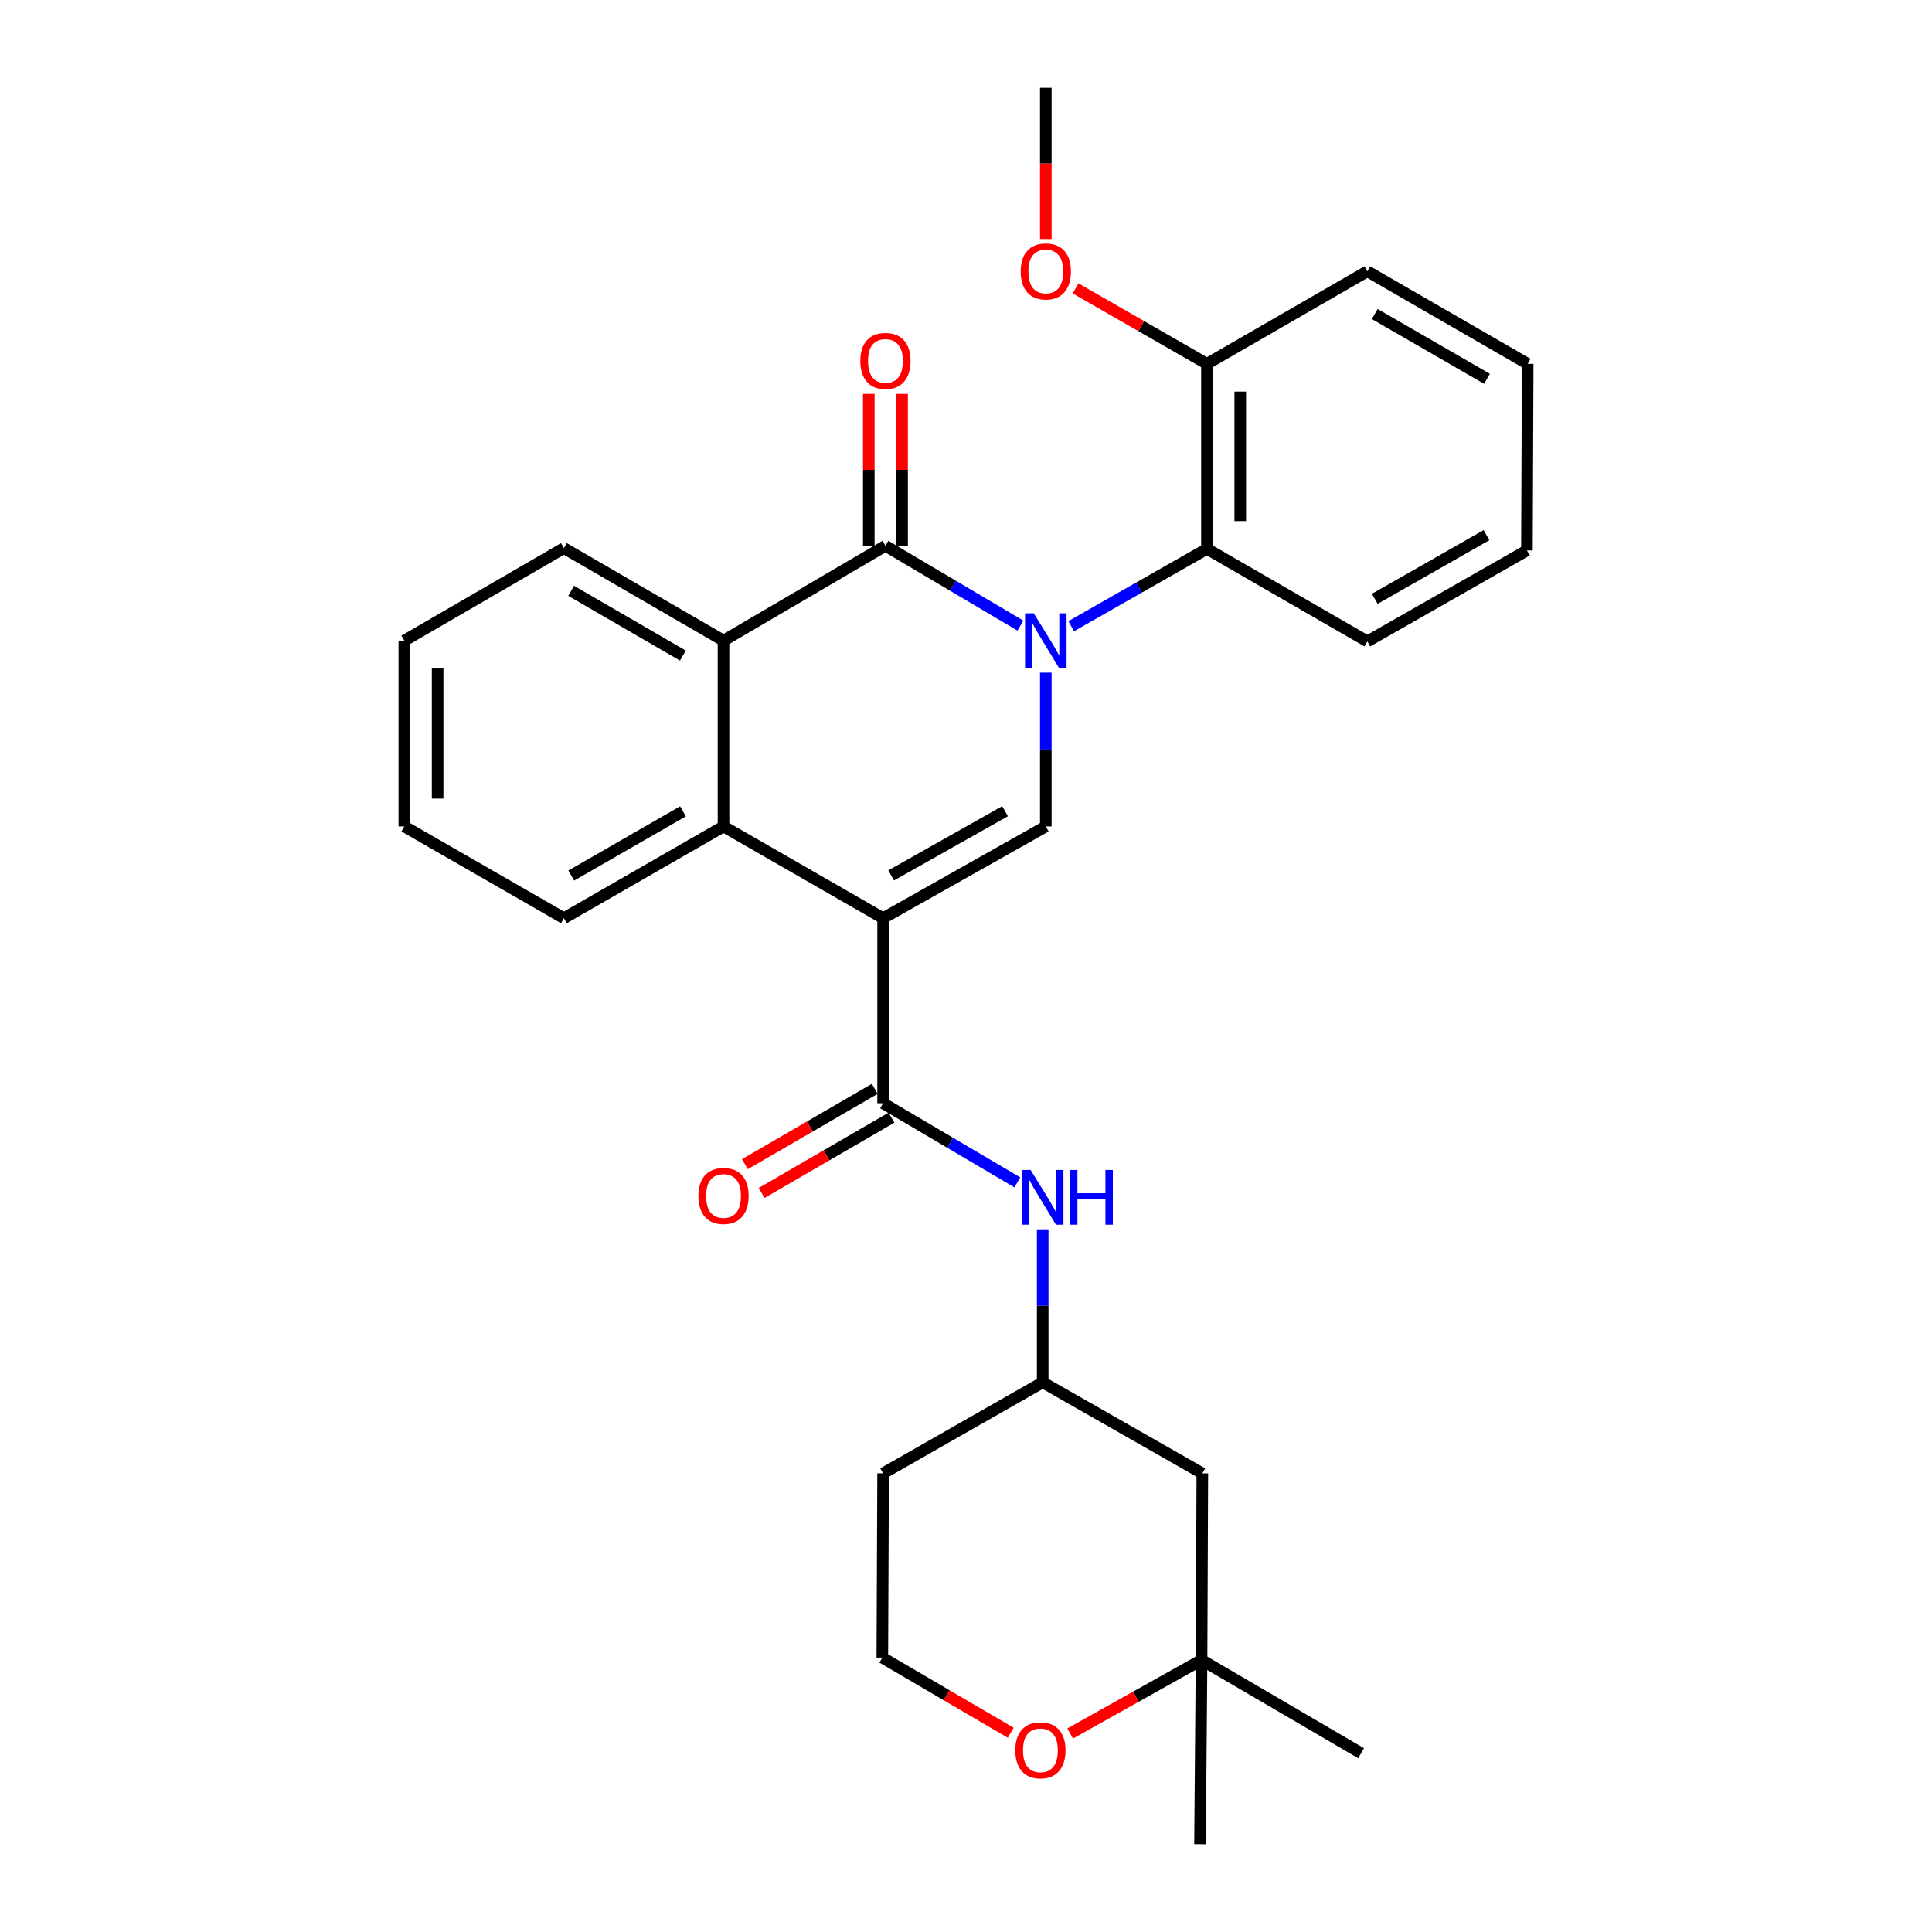 <?xml version='1.0' encoding='iso-8859-1'?>
<svg version='1.1' baseProfile='full'
              xmlns='http://www.w3.org/2000/svg'
                      xmlns:rdkit='http://www.rdkit.org/xml'
                      xmlns:xlink='http://www.w3.org/1999/xlink'
                  xml:space='preserve'
width='1000px' height='1000px' viewBox='0 0 1000 1000'>
<!-- END OF HEADER -->
<rect style='opacity:1.0;fill:#FFFFFF;stroke:none' width='1000' height='1000' x='0' y='0'> </rect>
<path class='bond-1' d='M 528.158,323.816 L 493.228,303.157' style='fill:none;fill-rule:evenodd;stroke:#0000FF;stroke-width:6px;stroke-linecap:butt;stroke-linejoin:miter;stroke-opacity:1' />
<path class='bond-1' d='M 493.228,303.157 L 458.298,282.499' style='fill:none;fill-rule:evenodd;stroke:#000000;stroke-width:6px;stroke-linecap:butt;stroke-linejoin:miter;stroke-opacity:1' />
<path class='bond-2' d='M 541.309,348.158 L 541.309,387.964' style='fill:none;fill-rule:evenodd;stroke:#0000FF;stroke-width:6px;stroke-linecap:butt;stroke-linejoin:miter;stroke-opacity:1' />
<path class='bond-2' d='M 541.309,387.964 L 541.309,427.771' style='fill:none;fill-rule:evenodd;stroke:#000000;stroke-width:6px;stroke-linecap:butt;stroke-linejoin:miter;stroke-opacity:1' />
<path class='bond-6' d='M 554.449,324.109 L 589.581,304.099' style='fill:none;fill-rule:evenodd;stroke:#0000FF;stroke-width:6px;stroke-linecap:butt;stroke-linejoin:miter;stroke-opacity:1' />
<path class='bond-6' d='M 589.581,304.099 L 624.713,284.089' style='fill:none;fill-rule:evenodd;stroke:#000000;stroke-width:6px;stroke-linecap:butt;stroke-linejoin:miter;stroke-opacity:1' />
<path class='bond-0' d='M 457.101,475.257 L 541.309,427.771' style='fill:none;fill-rule:evenodd;stroke:#000000;stroke-width:6px;stroke-linecap:butt;stroke-linejoin:miter;stroke-opacity:1' />
<path class='bond-0' d='M 461.266,453.12 L 520.212,419.88' style='fill:none;fill-rule:evenodd;stroke:#000000;stroke-width:6px;stroke-linecap:butt;stroke-linejoin:miter;stroke-opacity:1' />
<path class='bond-3' d='M 457.101,475.257 L 457.101,571.042' style='fill:none;fill-rule:evenodd;stroke:#000000;stroke-width:6px;stroke-linecap:butt;stroke-linejoin:miter;stroke-opacity:1' />
<path class='bond-4' d='M 457.101,475.257 L 374.492,427.771' style='fill:none;fill-rule:evenodd;stroke:#000000;stroke-width:6px;stroke-linecap:butt;stroke-linejoin:miter;stroke-opacity:1' />
<path class='bond-5' d='M 458.298,282.499 L 374.492,331.593' style='fill:none;fill-rule:evenodd;stroke:#000000;stroke-width:6px;stroke-linecap:butt;stroke-linejoin:miter;stroke-opacity:1' />
<path class='bond-8' d='M 466.916,282.499 L 466.916,243.193' style='fill:none;fill-rule:evenodd;stroke:#000000;stroke-width:6px;stroke-linecap:butt;stroke-linejoin:miter;stroke-opacity:1' />
<path class='bond-8' d='M 466.916,243.193 L 466.916,203.887' style='fill:none;fill-rule:evenodd;stroke:#FF0000;stroke-width:6px;stroke-linecap:butt;stroke-linejoin:miter;stroke-opacity:1' />
<path class='bond-8' d='M 449.68,282.499 L 449.68,243.193' style='fill:none;fill-rule:evenodd;stroke:#000000;stroke-width:6px;stroke-linecap:butt;stroke-linejoin:miter;stroke-opacity:1' />
<path class='bond-8' d='M 449.68,243.193 L 449.68,203.887' style='fill:none;fill-rule:evenodd;stroke:#FF0000;stroke-width:6px;stroke-linecap:butt;stroke-linejoin:miter;stroke-opacity:1' />
<path class='bond-7' d='M 457.101,571.042 L 491.832,591.515' style='fill:none;fill-rule:evenodd;stroke:#000000;stroke-width:6px;stroke-linecap:butt;stroke-linejoin:miter;stroke-opacity:1' />
<path class='bond-7' d='M 491.832,591.515 L 526.563,611.989' style='fill:none;fill-rule:evenodd;stroke:#0000FF;stroke-width:6px;stroke-linecap:butt;stroke-linejoin:miter;stroke-opacity:1' />
<path class='bond-10' d='M 452.778,563.586 L 419.168,583.074' style='fill:none;fill-rule:evenodd;stroke:#000000;stroke-width:6px;stroke-linecap:butt;stroke-linejoin:miter;stroke-opacity:1' />
<path class='bond-10' d='M 419.168,583.074 L 385.557,602.562' style='fill:none;fill-rule:evenodd;stroke:#FF0000;stroke-width:6px;stroke-linecap:butt;stroke-linejoin:miter;stroke-opacity:1' />
<path class='bond-10' d='M 461.424,578.497 L 427.813,597.985' style='fill:none;fill-rule:evenodd;stroke:#000000;stroke-width:6px;stroke-linecap:butt;stroke-linejoin:miter;stroke-opacity:1' />
<path class='bond-10' d='M 427.813,597.985 L 394.202,617.473' style='fill:none;fill-rule:evenodd;stroke:#FF0000;stroke-width:6px;stroke-linecap:butt;stroke-linejoin:miter;stroke-opacity:1' />
<path class='bond-17' d='M 374.492,427.771 L 291.874,475.257' style='fill:none;fill-rule:evenodd;stroke:#000000;stroke-width:6px;stroke-linecap:butt;stroke-linejoin:miter;stroke-opacity:1' />
<path class='bond-17' d='M 353.51,419.95 L 295.678,453.19' style='fill:none;fill-rule:evenodd;stroke:#000000;stroke-width:6px;stroke-linecap:butt;stroke-linejoin:miter;stroke-opacity:1' />
<path class='bond-29' d='M 374.492,427.771 L 374.492,331.593' style='fill:none;fill-rule:evenodd;stroke:#000000;stroke-width:6px;stroke-linecap:butt;stroke-linejoin:miter;stroke-opacity:1' />
<path class='bond-18' d='M 374.492,331.593 L 291.874,283.706' style='fill:none;fill-rule:evenodd;stroke:#000000;stroke-width:6px;stroke-linecap:butt;stroke-linejoin:miter;stroke-opacity:1' />
<path class='bond-18' d='M 353.456,339.323 L 295.623,305.801' style='fill:none;fill-rule:evenodd;stroke:#000000;stroke-width:6px;stroke-linecap:butt;stroke-linejoin:miter;stroke-opacity:1' />
<path class='bond-14' d='M 624.713,284.089 L 624.713,188.323' style='fill:none;fill-rule:evenodd;stroke:#000000;stroke-width:6px;stroke-linecap:butt;stroke-linejoin:miter;stroke-opacity:1' />
<path class='bond-14' d='M 641.949,269.724 L 641.949,202.688' style='fill:none;fill-rule:evenodd;stroke:#000000;stroke-width:6px;stroke-linecap:butt;stroke-linejoin:miter;stroke-opacity:1' />
<path class='bond-20' d='M 624.713,284.089 L 707.734,331.986' style='fill:none;fill-rule:evenodd;stroke:#000000;stroke-width:6px;stroke-linecap:butt;stroke-linejoin:miter;stroke-opacity:1' />
<path class='bond-12' d='M 539.701,636.288 L 539.701,675.894' style='fill:none;fill-rule:evenodd;stroke:#0000FF;stroke-width:6px;stroke-linecap:butt;stroke-linejoin:miter;stroke-opacity:1' />
<path class='bond-12' d='M 539.701,675.894 L 539.701,715.499' style='fill:none;fill-rule:evenodd;stroke:#000000;stroke-width:6px;stroke-linecap:butt;stroke-linejoin:miter;stroke-opacity:1' />
<path class='bond-9' d='M 621.917,859.182 L 622.319,762.602' style='fill:none;fill-rule:evenodd;stroke:#000000;stroke-width:6px;stroke-linecap:butt;stroke-linejoin:miter;stroke-opacity:1' />
<path class='bond-21' d='M 621.917,859.182 L 704.516,907.462' style='fill:none;fill-rule:evenodd;stroke:#000000;stroke-width:6px;stroke-linecap:butt;stroke-linejoin:miter;stroke-opacity:1' />
<path class='bond-22' d='M 621.917,859.182 L 621.122,954.545' style='fill:none;fill-rule:evenodd;stroke:#000000;stroke-width:6px;stroke-linecap:butt;stroke-linejoin:miter;stroke-opacity:1' />
<path class='bond-32' d='M 621.917,859.182 L 587.91,878.219' style='fill:none;fill-rule:evenodd;stroke:#000000;stroke-width:6px;stroke-linecap:butt;stroke-linejoin:miter;stroke-opacity:1' />
<path class='bond-32' d='M 587.91,878.219 L 553.903,897.257' style='fill:none;fill-rule:evenodd;stroke:#FF0000;stroke-width:6px;stroke-linecap:butt;stroke-linejoin:miter;stroke-opacity:1' />
<path class='bond-11' d='M 523.143,896.875 L 489.916,877.425' style='fill:none;fill-rule:evenodd;stroke:#FF0000;stroke-width:6px;stroke-linecap:butt;stroke-linejoin:miter;stroke-opacity:1' />
<path class='bond-11' d='M 489.916,877.425 L 456.689,857.975' style='fill:none;fill-rule:evenodd;stroke:#000000;stroke-width:6px;stroke-linecap:butt;stroke-linejoin:miter;stroke-opacity:1' />
<path class='bond-13' d='M 539.701,715.499 L 622.319,762.602' style='fill:none;fill-rule:evenodd;stroke:#000000;stroke-width:6px;stroke-linecap:butt;stroke-linejoin:miter;stroke-opacity:1' />
<path class='bond-16' d='M 539.701,715.499 L 457.101,762.602' style='fill:none;fill-rule:evenodd;stroke:#000000;stroke-width:6px;stroke-linecap:butt;stroke-linejoin:miter;stroke-opacity:1' />
<path class='bond-19' d='M 624.713,188.323 L 590.713,168.798' style='fill:none;fill-rule:evenodd;stroke:#000000;stroke-width:6px;stroke-linecap:butt;stroke-linejoin:miter;stroke-opacity:1' />
<path class='bond-19' d='M 590.713,168.798 L 556.714,149.272' style='fill:none;fill-rule:evenodd;stroke:#FF0000;stroke-width:6px;stroke-linecap:butt;stroke-linejoin:miter;stroke-opacity:1' />
<path class='bond-23' d='M 624.713,188.323 L 707.734,140.426' style='fill:none;fill-rule:evenodd;stroke:#000000;stroke-width:6px;stroke-linecap:butt;stroke-linejoin:miter;stroke-opacity:1' />
<path class='bond-15' d='M 456.689,857.975 L 457.101,762.602' style='fill:none;fill-rule:evenodd;stroke:#000000;stroke-width:6px;stroke-linecap:butt;stroke-linejoin:miter;stroke-opacity:1' />
<path class='bond-26' d='M 291.874,475.257 L 209.274,427.771' style='fill:none;fill-rule:evenodd;stroke:#000000;stroke-width:6px;stroke-linecap:butt;stroke-linejoin:miter;stroke-opacity:1' />
<path class='bond-25' d='M 291.874,283.706 L 209.274,331.593' style='fill:none;fill-rule:evenodd;stroke:#000000;stroke-width:6px;stroke-linecap:butt;stroke-linejoin:miter;stroke-opacity:1' />
<path class='bond-24' d='M 541.309,123.731 L 541.309,84.593' style='fill:none;fill-rule:evenodd;stroke:#FF0000;stroke-width:6px;stroke-linecap:butt;stroke-linejoin:miter;stroke-opacity:1' />
<path class='bond-24' d='M 541.309,84.593 L 541.309,45.455' style='fill:none;fill-rule:evenodd;stroke:#000000;stroke-width:6px;stroke-linecap:butt;stroke-linejoin:miter;stroke-opacity:1' />
<path class='bond-27' d='M 707.734,331.986 L 790.333,284.903' style='fill:none;fill-rule:evenodd;stroke:#000000;stroke-width:6px;stroke-linecap:butt;stroke-linejoin:miter;stroke-opacity:1' />
<path class='bond-27' d='M 711.588,309.949 L 769.407,276.991' style='fill:none;fill-rule:evenodd;stroke:#000000;stroke-width:6px;stroke-linecap:butt;stroke-linejoin:miter;stroke-opacity:1' />
<path class='bond-30' d='M 707.734,140.426 L 790.726,188.323' style='fill:none;fill-rule:evenodd;stroke:#000000;stroke-width:6px;stroke-linecap:butt;stroke-linejoin:miter;stroke-opacity:1' />
<path class='bond-30' d='M 711.567,162.539 L 769.661,196.067' style='fill:none;fill-rule:evenodd;stroke:#000000;stroke-width:6px;stroke-linecap:butt;stroke-linejoin:miter;stroke-opacity:1' />
<path class='bond-31' d='M 209.274,331.593 L 209.274,427.771' style='fill:none;fill-rule:evenodd;stroke:#000000;stroke-width:6px;stroke-linecap:butt;stroke-linejoin:miter;stroke-opacity:1' />
<path class='bond-31' d='M 226.511,346.02 L 226.511,413.344' style='fill:none;fill-rule:evenodd;stroke:#000000;stroke-width:6px;stroke-linecap:butt;stroke-linejoin:miter;stroke-opacity:1' />
<path class='bond-28' d='M 790.333,284.903 L 790.726,188.323' style='fill:none;fill-rule:evenodd;stroke:#000000;stroke-width:6px;stroke-linecap:butt;stroke-linejoin:miter;stroke-opacity:1' />
<path  class='atom-0' d='M 535.049 317.433
L 544.329 332.433
Q 545.249 333.913, 546.729 336.593
Q 548.209 339.273, 548.289 339.433
L 548.289 317.433
L 552.049 317.433
L 552.049 345.753
L 548.169 345.753
L 538.209 329.353
Q 537.049 327.433, 535.809 325.233
Q 534.609 323.033, 534.249 322.353
L 534.249 345.753
L 530.569 345.753
L 530.569 317.433
L 535.049 317.433
' fill='#0000FF'/>
<path  class='atom-8' d='M 533.441 605.574
L 542.721 620.574
Q 543.641 622.054, 545.121 624.734
Q 546.601 627.414, 546.681 627.574
L 546.681 605.574
L 550.441 605.574
L 550.441 633.894
L 546.561 633.894
L 536.601 617.494
Q 535.441 615.574, 534.201 613.374
Q 533.001 611.174, 532.641 610.494
L 532.641 633.894
L 528.961 633.894
L 528.961 605.574
L 533.441 605.574
' fill='#0000FF'/>
<path  class='atom-8' d='M 553.841 605.574
L 557.681 605.574
L 557.681 617.614
L 572.161 617.614
L 572.161 605.574
L 576.001 605.574
L 576.001 633.894
L 572.161 633.894
L 572.161 620.814
L 557.681 620.814
L 557.681 633.894
L 553.841 633.894
L 553.841 605.574
' fill='#0000FF'/>
<path  class='atom-9' d='M 445.298 186.813
Q 445.298 180.013, 448.658 176.213
Q 452.018 172.413, 458.298 172.413
Q 464.578 172.413, 467.938 176.213
Q 471.298 180.013, 471.298 186.813
Q 471.298 193.693, 467.898 197.613
Q 464.498 201.493, 458.298 201.493
Q 452.058 201.493, 448.658 197.613
Q 445.298 193.733, 445.298 186.813
M 458.298 198.293
Q 462.618 198.293, 464.938 195.413
Q 467.298 192.493, 467.298 186.813
Q 467.298 181.253, 464.938 178.453
Q 462.618 175.613, 458.298 175.613
Q 453.978 175.613, 451.618 178.413
Q 449.298 181.213, 449.298 186.813
Q 449.298 192.533, 451.618 195.413
Q 453.978 198.293, 458.298 198.293
' fill='#FF0000'/>
<path  class='atom-11' d='M 361.492 619.019
Q 361.492 612.219, 364.852 608.419
Q 368.212 604.619, 374.492 604.619
Q 380.772 604.619, 384.132 608.419
Q 387.492 612.219, 387.492 619.019
Q 387.492 625.899, 384.092 629.819
Q 380.692 633.699, 374.492 633.699
Q 368.252 633.699, 364.852 629.819
Q 361.492 625.939, 361.492 619.019
M 374.492 630.499
Q 378.812 630.499, 381.132 627.619
Q 383.492 624.699, 383.492 619.019
Q 383.492 613.459, 381.132 610.659
Q 378.812 607.819, 374.492 607.819
Q 370.172 607.819, 367.812 610.619
Q 365.492 613.419, 365.492 619.019
Q 365.492 624.739, 367.812 627.619
Q 370.172 630.499, 374.492 630.499
' fill='#FF0000'/>
<path  class='atom-12' d='M 525.513 905.953
Q 525.513 899.153, 528.873 895.353
Q 532.233 891.553, 538.513 891.553
Q 544.793 891.553, 548.153 895.353
Q 551.513 899.153, 551.513 905.953
Q 551.513 912.833, 548.113 916.753
Q 544.713 920.633, 538.513 920.633
Q 532.273 920.633, 528.873 916.753
Q 525.513 912.873, 525.513 905.953
M 538.513 917.433
Q 542.833 917.433, 545.153 914.553
Q 547.513 911.633, 547.513 905.953
Q 547.513 900.393, 545.153 897.593
Q 542.833 894.753, 538.513 894.753
Q 534.193 894.753, 531.833 897.553
Q 529.513 900.353, 529.513 905.953
Q 529.513 911.673, 531.833 914.553
Q 534.193 917.433, 538.513 917.433
' fill='#FF0000'/>
<path  class='atom-20' d='M 528.309 140.506
Q 528.309 133.706, 531.669 129.906
Q 535.029 126.106, 541.309 126.106
Q 547.589 126.106, 550.949 129.906
Q 554.309 133.706, 554.309 140.506
Q 554.309 147.386, 550.909 151.306
Q 547.509 155.186, 541.309 155.186
Q 535.069 155.186, 531.669 151.306
Q 528.309 147.426, 528.309 140.506
M 541.309 151.986
Q 545.629 151.986, 547.949 149.106
Q 550.309 146.186, 550.309 140.506
Q 550.309 134.946, 547.949 132.146
Q 545.629 129.306, 541.309 129.306
Q 536.989 129.306, 534.629 132.106
Q 532.309 134.906, 532.309 140.506
Q 532.309 146.226, 534.629 149.106
Q 536.989 151.986, 541.309 151.986
' fill='#FF0000'/>
</svg>
